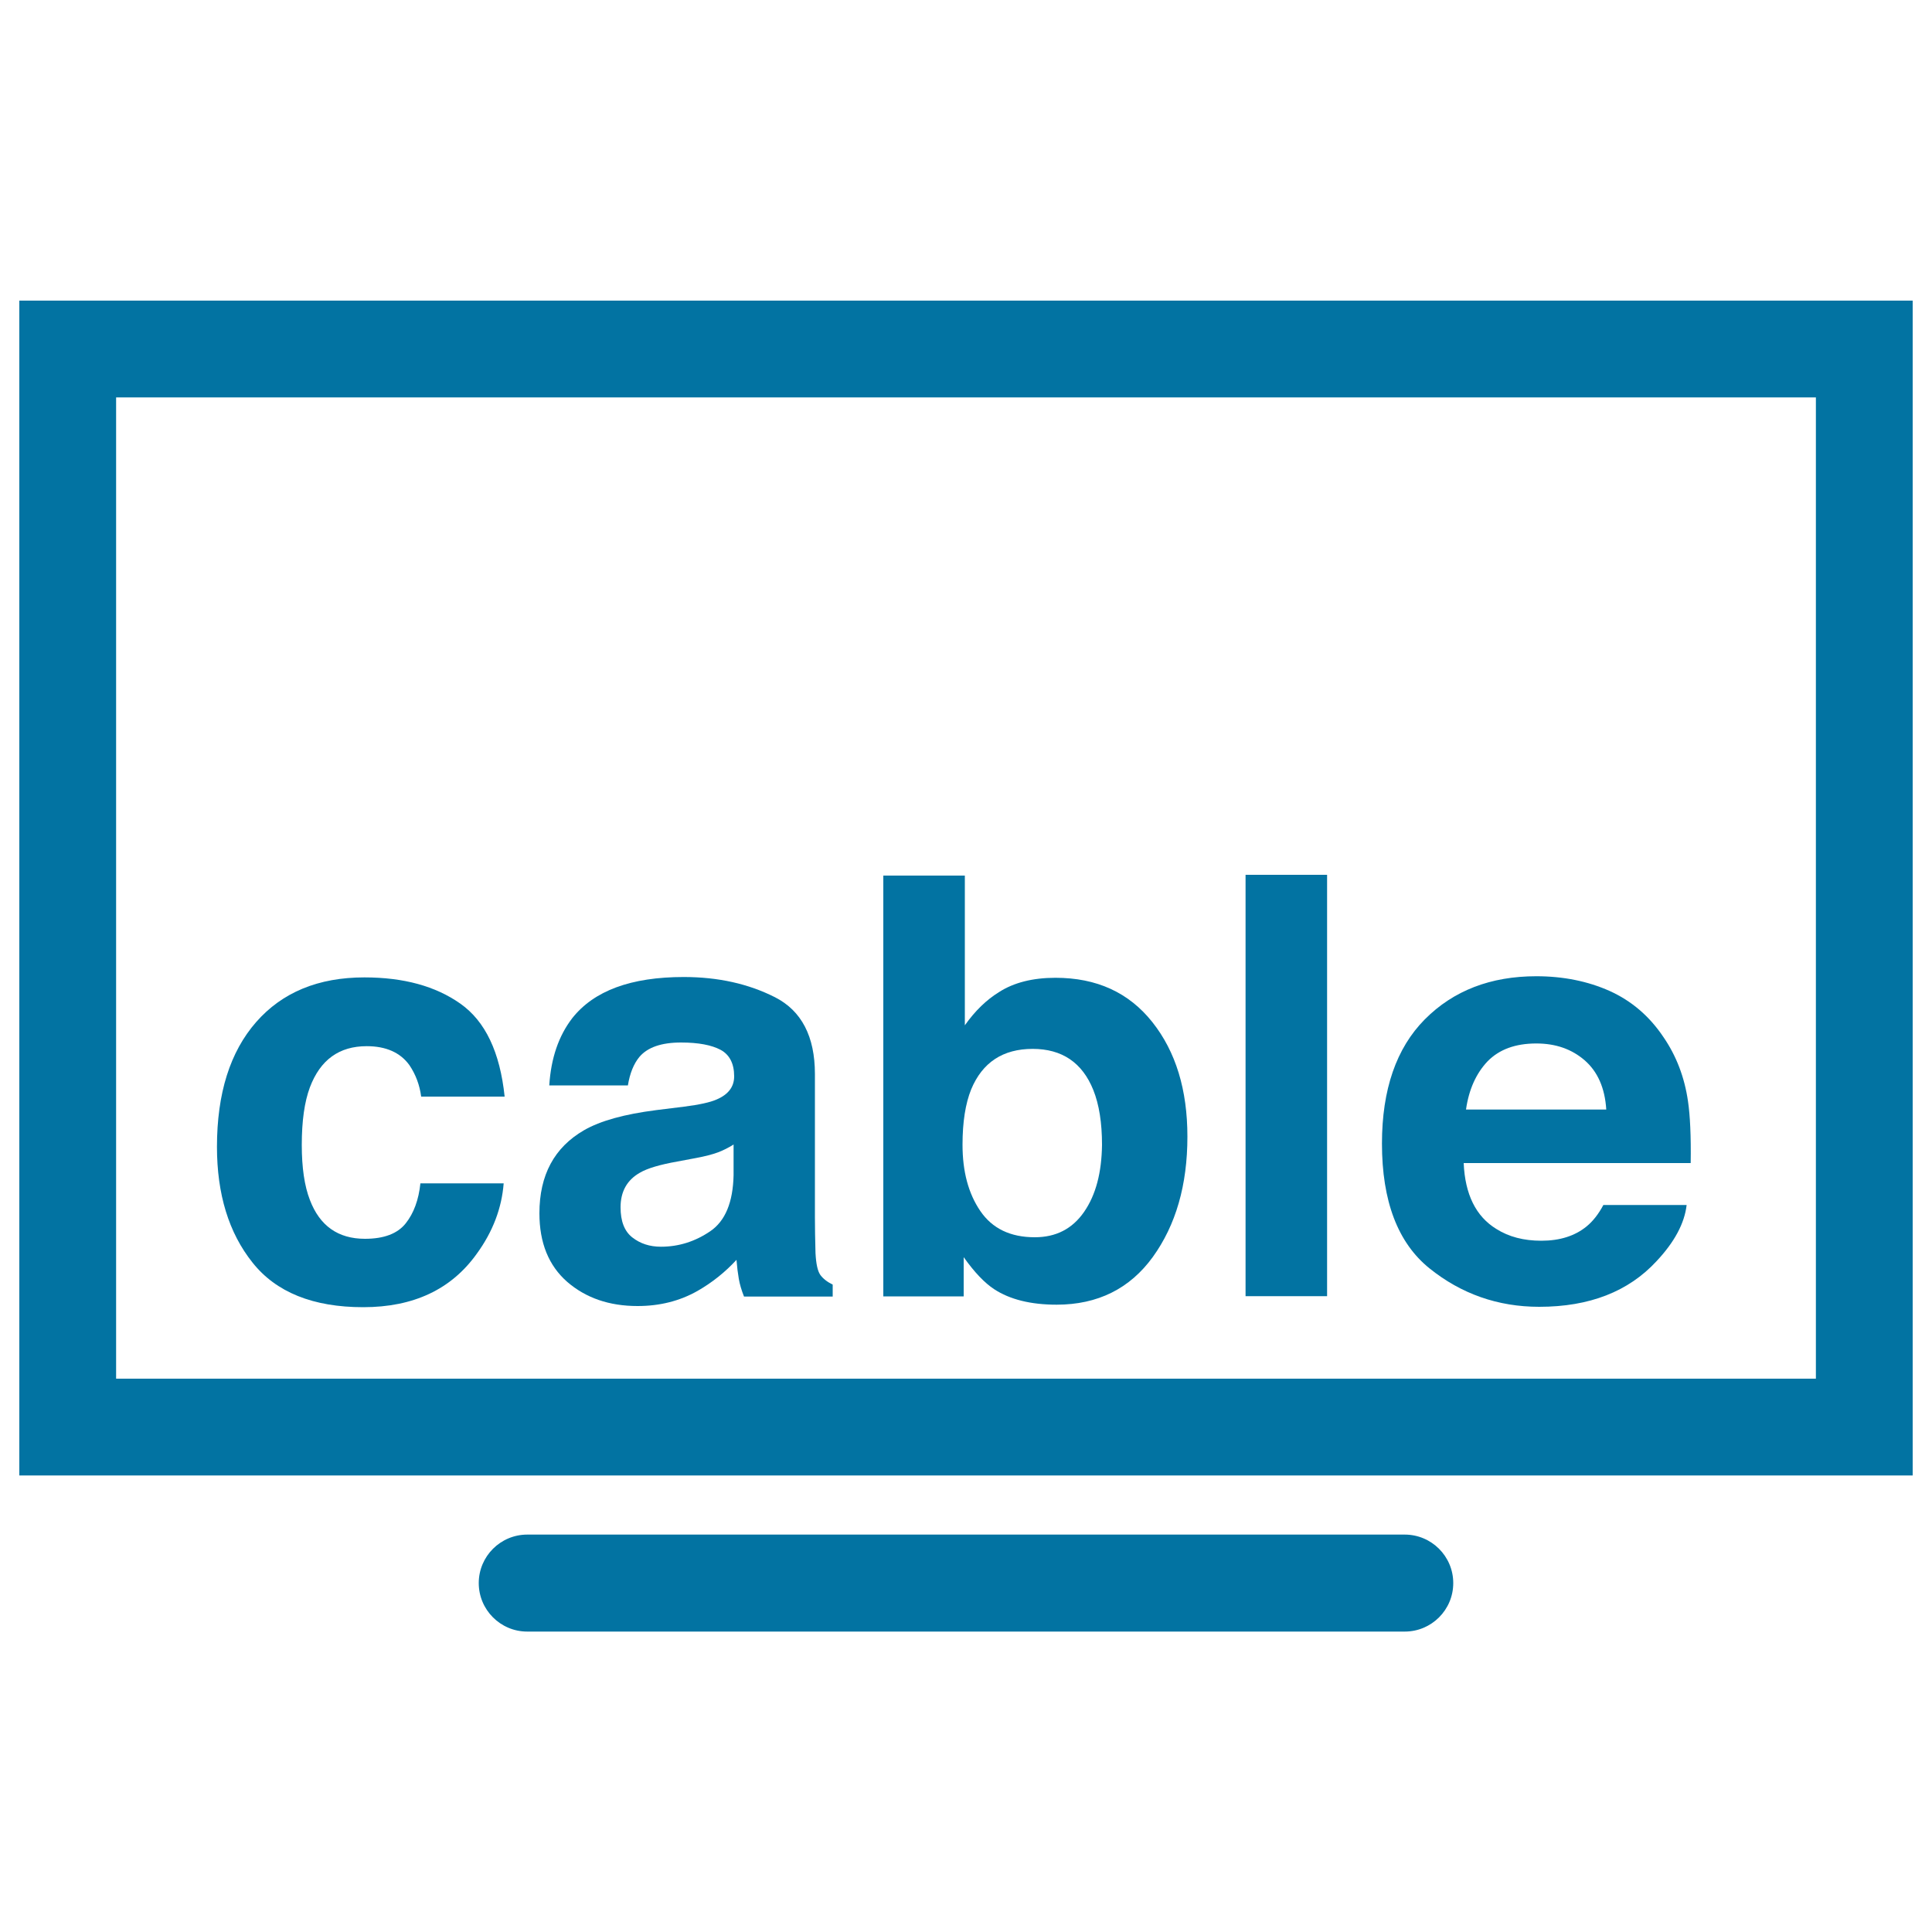 <svg xmlns="http://www.w3.org/2000/svg" viewBox="0 0 1000 1000" style="fill:#0273a2">
<title>Cable Tv Sign With Monitor SVG icon</title>
<g><g><path d="M10,763.7h980V155.6H10V763.7z M60.1,205.7h879.8v507.9H60.1V205.7z"/><path d="M189.8,541.5c10,0,17.4,3.3,22.1,9.8c3.3,4.9,5.3,10.3,6.1,16.3h43.2c-2.4-23-10-39-22.9-48.1c-12.9-9.1-29.4-13.6-49.7-13.6c-23.8,0-42.5,7.7-56,23.1c-13.5,15.4-20.3,36.9-20.3,64.6c0,24.5,6.1,44.5,18.4,59.9c12.2,15.4,31.4,23.1,57.3,23.1c26,0,45.6-9.2,58.8-27.7c8.3-11.4,12.9-23.6,13.9-36.4h-43.1c-0.9,8.5-3.4,15.4-7.6,20.7s-11.2,8-21.1,8c-13.9,0-23.4-6.7-28.5-20.1c-2.8-7.2-4.2-16.7-4.2-28.5c0-12.4,1.4-22.3,4.2-29.8C165.8,548.5,175.6,541.5,189.8,541.5z"/><path d="M424.6,659.9c-1.4-2-2.2-5.7-2.5-11.3c-0.2-7.3-0.3-13.5-0.3-18.7v-74c0-19.4-6.9-32.7-20.6-39.7c-13.8-7-29.5-10.5-47.3-10.5c-27.3,0-46.5,7.1-57.7,21.3c-7,9.1-11,20.6-11.9,34.8H325c1-6.2,3-11.2,6-14.8c4.2-4.9,11.3-7.4,21.5-7.4c9,0,15.8,1.3,20.5,3.8c4.6,2.5,7,7.1,7,13.7c0,5.4-3,9.4-9.1,12c-3.4,1.5-9,2.7-16.8,3.7l-14.5,1.8c-16.4,2.1-28.8,5.5-37.3,10.4c-15.4,8.9-23.1,23.2-23.1,43c0,15.3,4.8,27.1,14.4,35.5c9.6,8.3,21.7,12.5,36.4,12.5c11.5,0,21.8-2.6,31-7.8c7.7-4.4,14.4-9.8,20.2-16.1c0.3,3.7,0.7,6.9,1.2,9.8c0.5,2.9,1.4,5.9,2.7,9.2h45.9v-6.2C428.1,663.5,426,661.8,424.6,659.9z M379.7,608.2c-0.3,14.1-4.3,23.8-12.1,29.1c-7.8,5.3-16.3,8-25.5,8c-5.8,0-10.7-1.6-14.8-4.8c-4.1-3.2-6.1-8.4-6.1-15.6c0-8.1,3.3-14.1,10-17.9c3.9-2.3,10.4-4.2,19.4-5.8l9.6-1.8c4.8-0.9,8.6-1.9,11.3-2.9c2.7-1,5.5-2.4,8.2-4.1L379.7,608.2L379.7,608.2L379.7,608.2z"/><path d="M546.3,506.1c-11.8,0-21.6,2.5-29.2,7.4c-6.5,4-12.4,9.7-17.7,17.2v-77.5h-42.2V671h41.6v-20.3c5.6,7.9,10.9,13.4,15.8,16.6c8.1,5.3,18.9,8,32.3,8c21.3,0,37.9-8.3,49.8-24.7c11.9-16.5,17.9-37.2,17.9-62.3c0-24.2-6-43.9-18.1-59.2C584.3,513.7,567.6,506.1,546.3,506.1z M561.1,627.3c-6.1,8.8-14.6,13.1-25.5,13.1c-12.6,0-22-4.5-28.2-13.6c-6.2-9.1-9.2-20.5-9.2-34.3c0-11.7,1.5-21.3,4.5-28.7c5.8-13.9,16.4-20.9,31.8-20.9c15.2,0,25.7,7.1,31.4,21.3c3,7.5,4.5,17,4.5,28.4C570.2,607,567.2,618.5,561.1,627.3z"/><rect x="644.7" y="452.8" width="42.2" height="218.1"/><path d="M861,536.8c-7.3-10.9-16.6-18.8-27.9-23.9c-11.2-5-23.9-7.6-37.9-7.6c-23.6,0-42.9,7.4-57.7,22.3c-14.8,14.9-22.2,36.4-22.2,64.3c0,29.8,8.2,51.4,24.6,64.6c16.4,13.2,35.4,19.9,56.8,19.9c26,0,46.2-7.9,60.7-23.6c9.3-9.9,14.5-19.6,15.6-29.1h-43.1c-2.5,4.7-5.4,8.4-8.7,11.1c-6,4.9-13.8,7.4-23.4,7.4c-9.1,0-16.8-2-23.3-6.1c-10.6-6.5-16.2-17.9-16.9-34.1h117.5c0.2-13.9-0.3-24.6-1.4-32C871.9,557.5,867.6,546.4,861,536.8z M758.8,574.3c1.5-10.5,5.3-18.8,11.2-25c6-6.1,14.3-9.2,25.2-9.2c10,0,18.3,2.9,25,8.7c6.7,5.8,10.5,14.3,11.2,25.5L758.8,574.3L758.8,574.3z"/><path d="M727.1,794.3H272.9c-13.8,0-25.1,11.2-25.1,25.1c0,13.8,11.2,25.1,25.1,25.1h454.2c13.8,0,25.1-11.2,25.1-25.1C752.2,805.5,740.9,794.3,727.1,794.3z"/></g></g>
</svg>